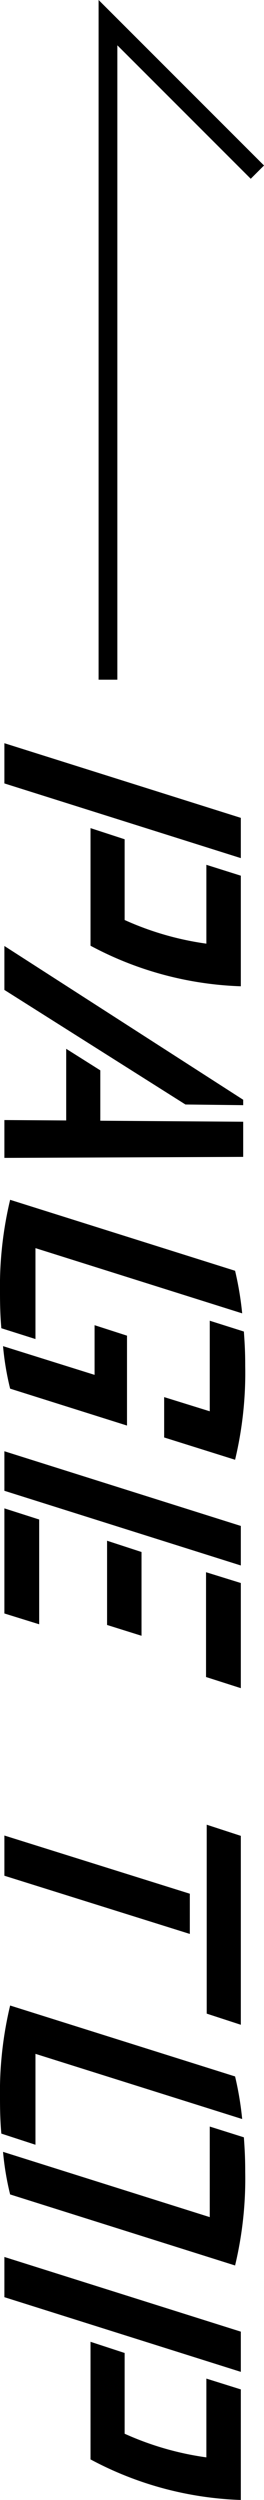 <svg xmlns="http://www.w3.org/2000/svg" width="14.069" height="133.148" viewBox="0 0 14.069 133.148">
  <g id="グループ_9954" data-name="グループ 9954" transform="translate(-1328.766 -6694.569)">
    <path id="パス_481" data-name="パス 481" d="M2772,3785.238v-34.994l7.962,7.962" transform="translate(-1437.48 2945.531)" fill="none" stroke="#000" stroke-width="1"/>
    <path id="パス_58192" data-name="パス 58192" d="M-44.334,0l3.978-12.6H-42.5L-46.476,0Zm4.914-12.6L-40-10.764H-35.8a15.837,15.837,0,0,1-1.26,4.356h-4.3l-.594,1.818h6.264a18.2,18.2,0,0,0,2.16-8.01Zm12.186,2.952.036-3.078h-.288L-35.676,0h2.34ZM-26.406,0h2.016l-.054-12.726h-1.872l-.054,7.614h-2.682L-30.2-3.294h3.816Zm13.1-12.834c-.63,0-1.1.018-1.836.072l-.576,1.818h4.824l-.756,2.43H-9.5l1.188-3.78A19.918,19.918,0,0,0-13.3-12.834ZM-19.584-1.656l3.474-11.016a17.024,17.024,0,0,0-2.268.378L-22.158-.306a19.966,19.966,0,0,0,4.968.54c.63,0,1.26-.018,1.872-.072l.576-1.818Zm9.45-4.878h-4.788l-.558,1.728h2.646L-14.364.072A14.906,14.906,0,0,0-12.1-.306ZM-6.66,0l3.978-12.6H-4.788L-8.766,0ZM3.258-10.746,3.852-12.6h-5.6l-.576,1.854ZM.486-5.472l.576-1.836H-3.4L-4-5.472ZM-.126,0,.45-1.854H-5.13L-5.724,0ZM21.186-10.782,21.78-12.6H11.718l-.594,1.818ZM13.842,0l3.1-9.882H14.8L11.7,0ZM29.628-12.834c-.63,0-1.116.018-1.854.072L27.2-10.944h4.824L28.548.072a14.906,14.906,0,0,0,2.268-.378L34.6-12.294A19.865,19.865,0,0,0,29.628-12.834Zm-6.3,11.178L26.8-12.672a17.024,17.024,0,0,0-2.268.378L20.754-.306a19.865,19.865,0,0,0,4.968.54c.63,0,1.26-.018,1.854-.072l.594-1.818ZM36.288,0l3.978-12.6H38.124L34.146,0ZM41.2-12.6l-.576,1.836H44.82a15.837,15.837,0,0,1-1.26,4.356h-4.3L38.664-4.59h6.264a18.2,18.2,0,0,0,2.16-8.01Z" transform="translate(1329 6780.628) rotate(90)"/>
  </g>
</svg>
